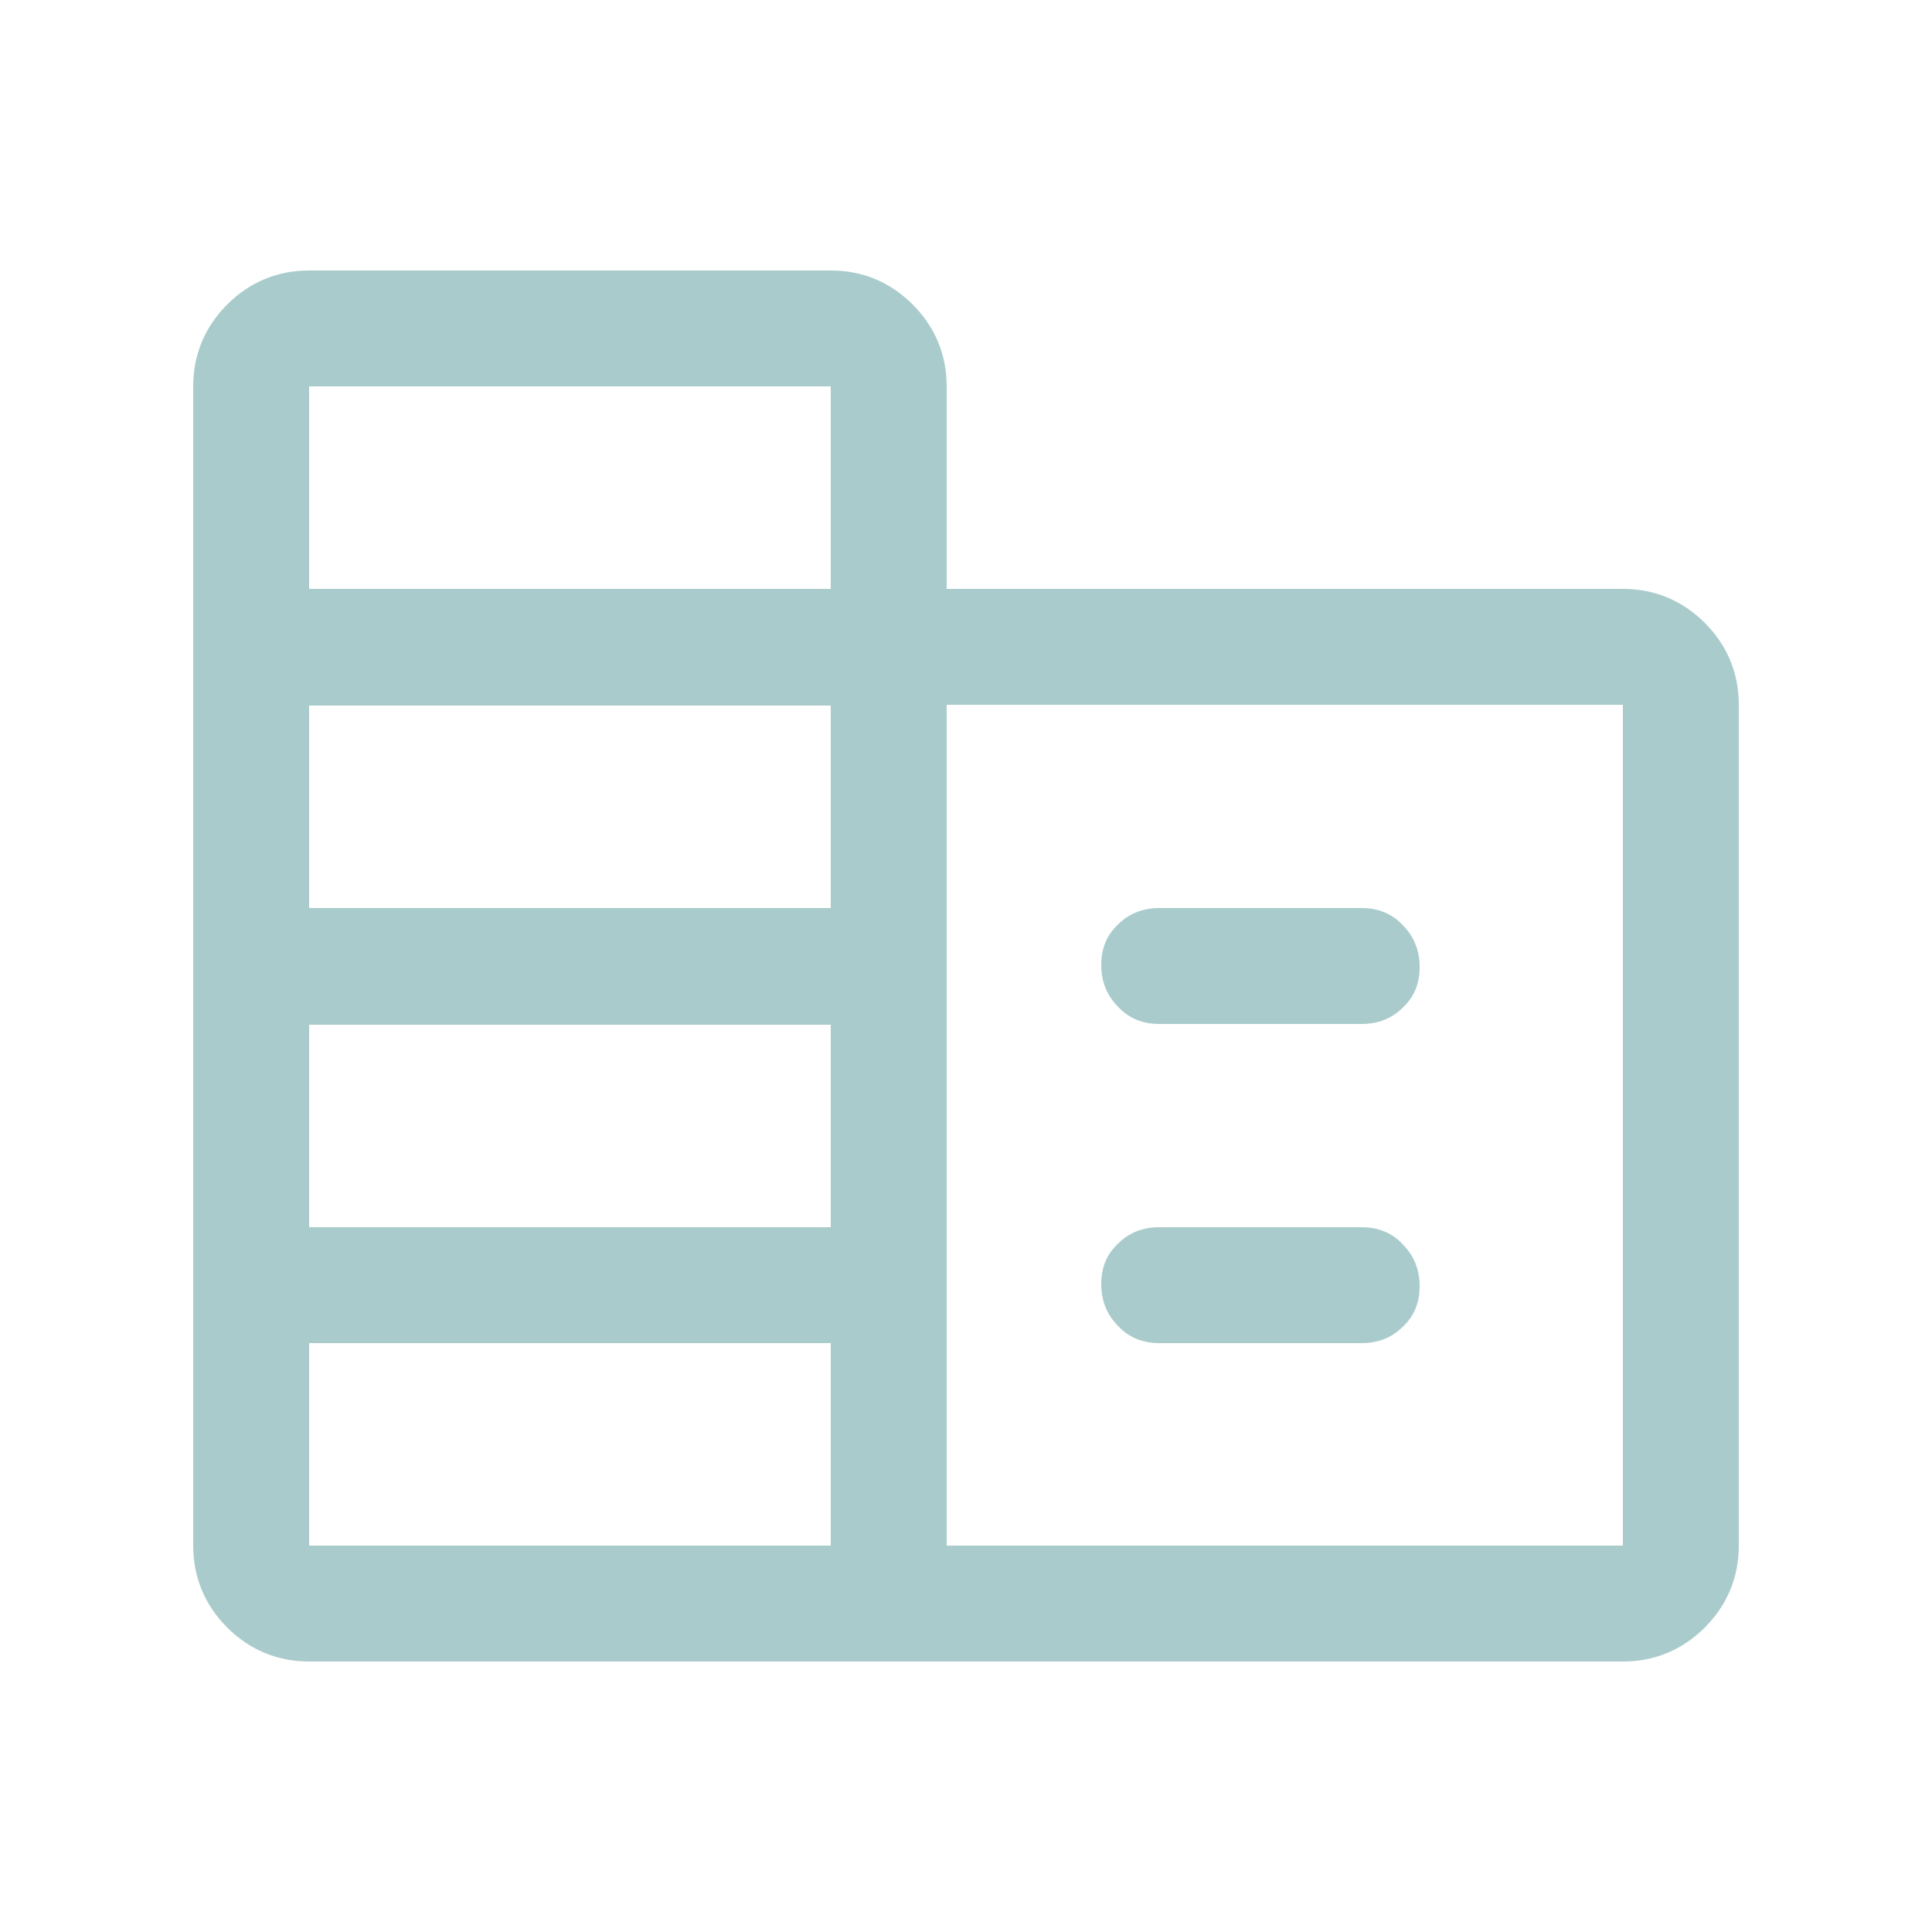 <?xml version="1.0" encoding="UTF-8"?>
<svg xmlns="http://www.w3.org/2000/svg" id="Layer_1" data-name="Layer 1" viewBox="0 0 25 25">
  <defs>
    <style>
      .cls-1 {
        fill: #aacbcb;
      }
    </style>
  </defs>
  <path class="cls-1" d="M4,21.5c-.41,0-.77-.15-1.06-.44-.29-.29-.44-.65-.44-1.06V5c0-.41.15-.77.44-1.06.29-.29.65-.44,1.06-.44h6.75c.41,0,.77.15,1.06.44.29.29.44.65.44,1.06v2.62h8.75c.41,0,.77.15,1.06.44.29.29.44.65.44,1.06v10.88c0,.41-.15.77-.44,1.06s-.65.44-1.06.44H4ZM4,20h6.75v-2.62h-6.75v2.62ZM4,15.88h6.75v-2.62h-6.75v2.62ZM4,11.75h6.75v-2.62h-6.75v2.62ZM4,7.62h6.75v-2.62h-6.75v2.62ZM12.25,20h8.75v-10.88h-8.75v10.88ZM15,13.25c-.21,0-.39-.07-.53-.22-.14-.14-.22-.32-.22-.54s.07-.39.22-.53c.14-.14.32-.21.53-.21h2.62c.21,0,.39.07.53.22.14.14.22.32.22.54s-.07.39-.22.53c-.14.14-.32.21-.53.21h-2.62ZM15,17.38c-.21,0-.39-.07-.53-.22-.14-.14-.22-.32-.22-.54s.07-.39.22-.53c.14-.14.32-.21.53-.21h2.62c.21,0,.39.07.53.22.14.14.22.32.22.54s-.07.39-.22.53c-.14.14-.32.21-.53.21,0,0-2.62,0-2.62,0Z"></path>
</svg>
